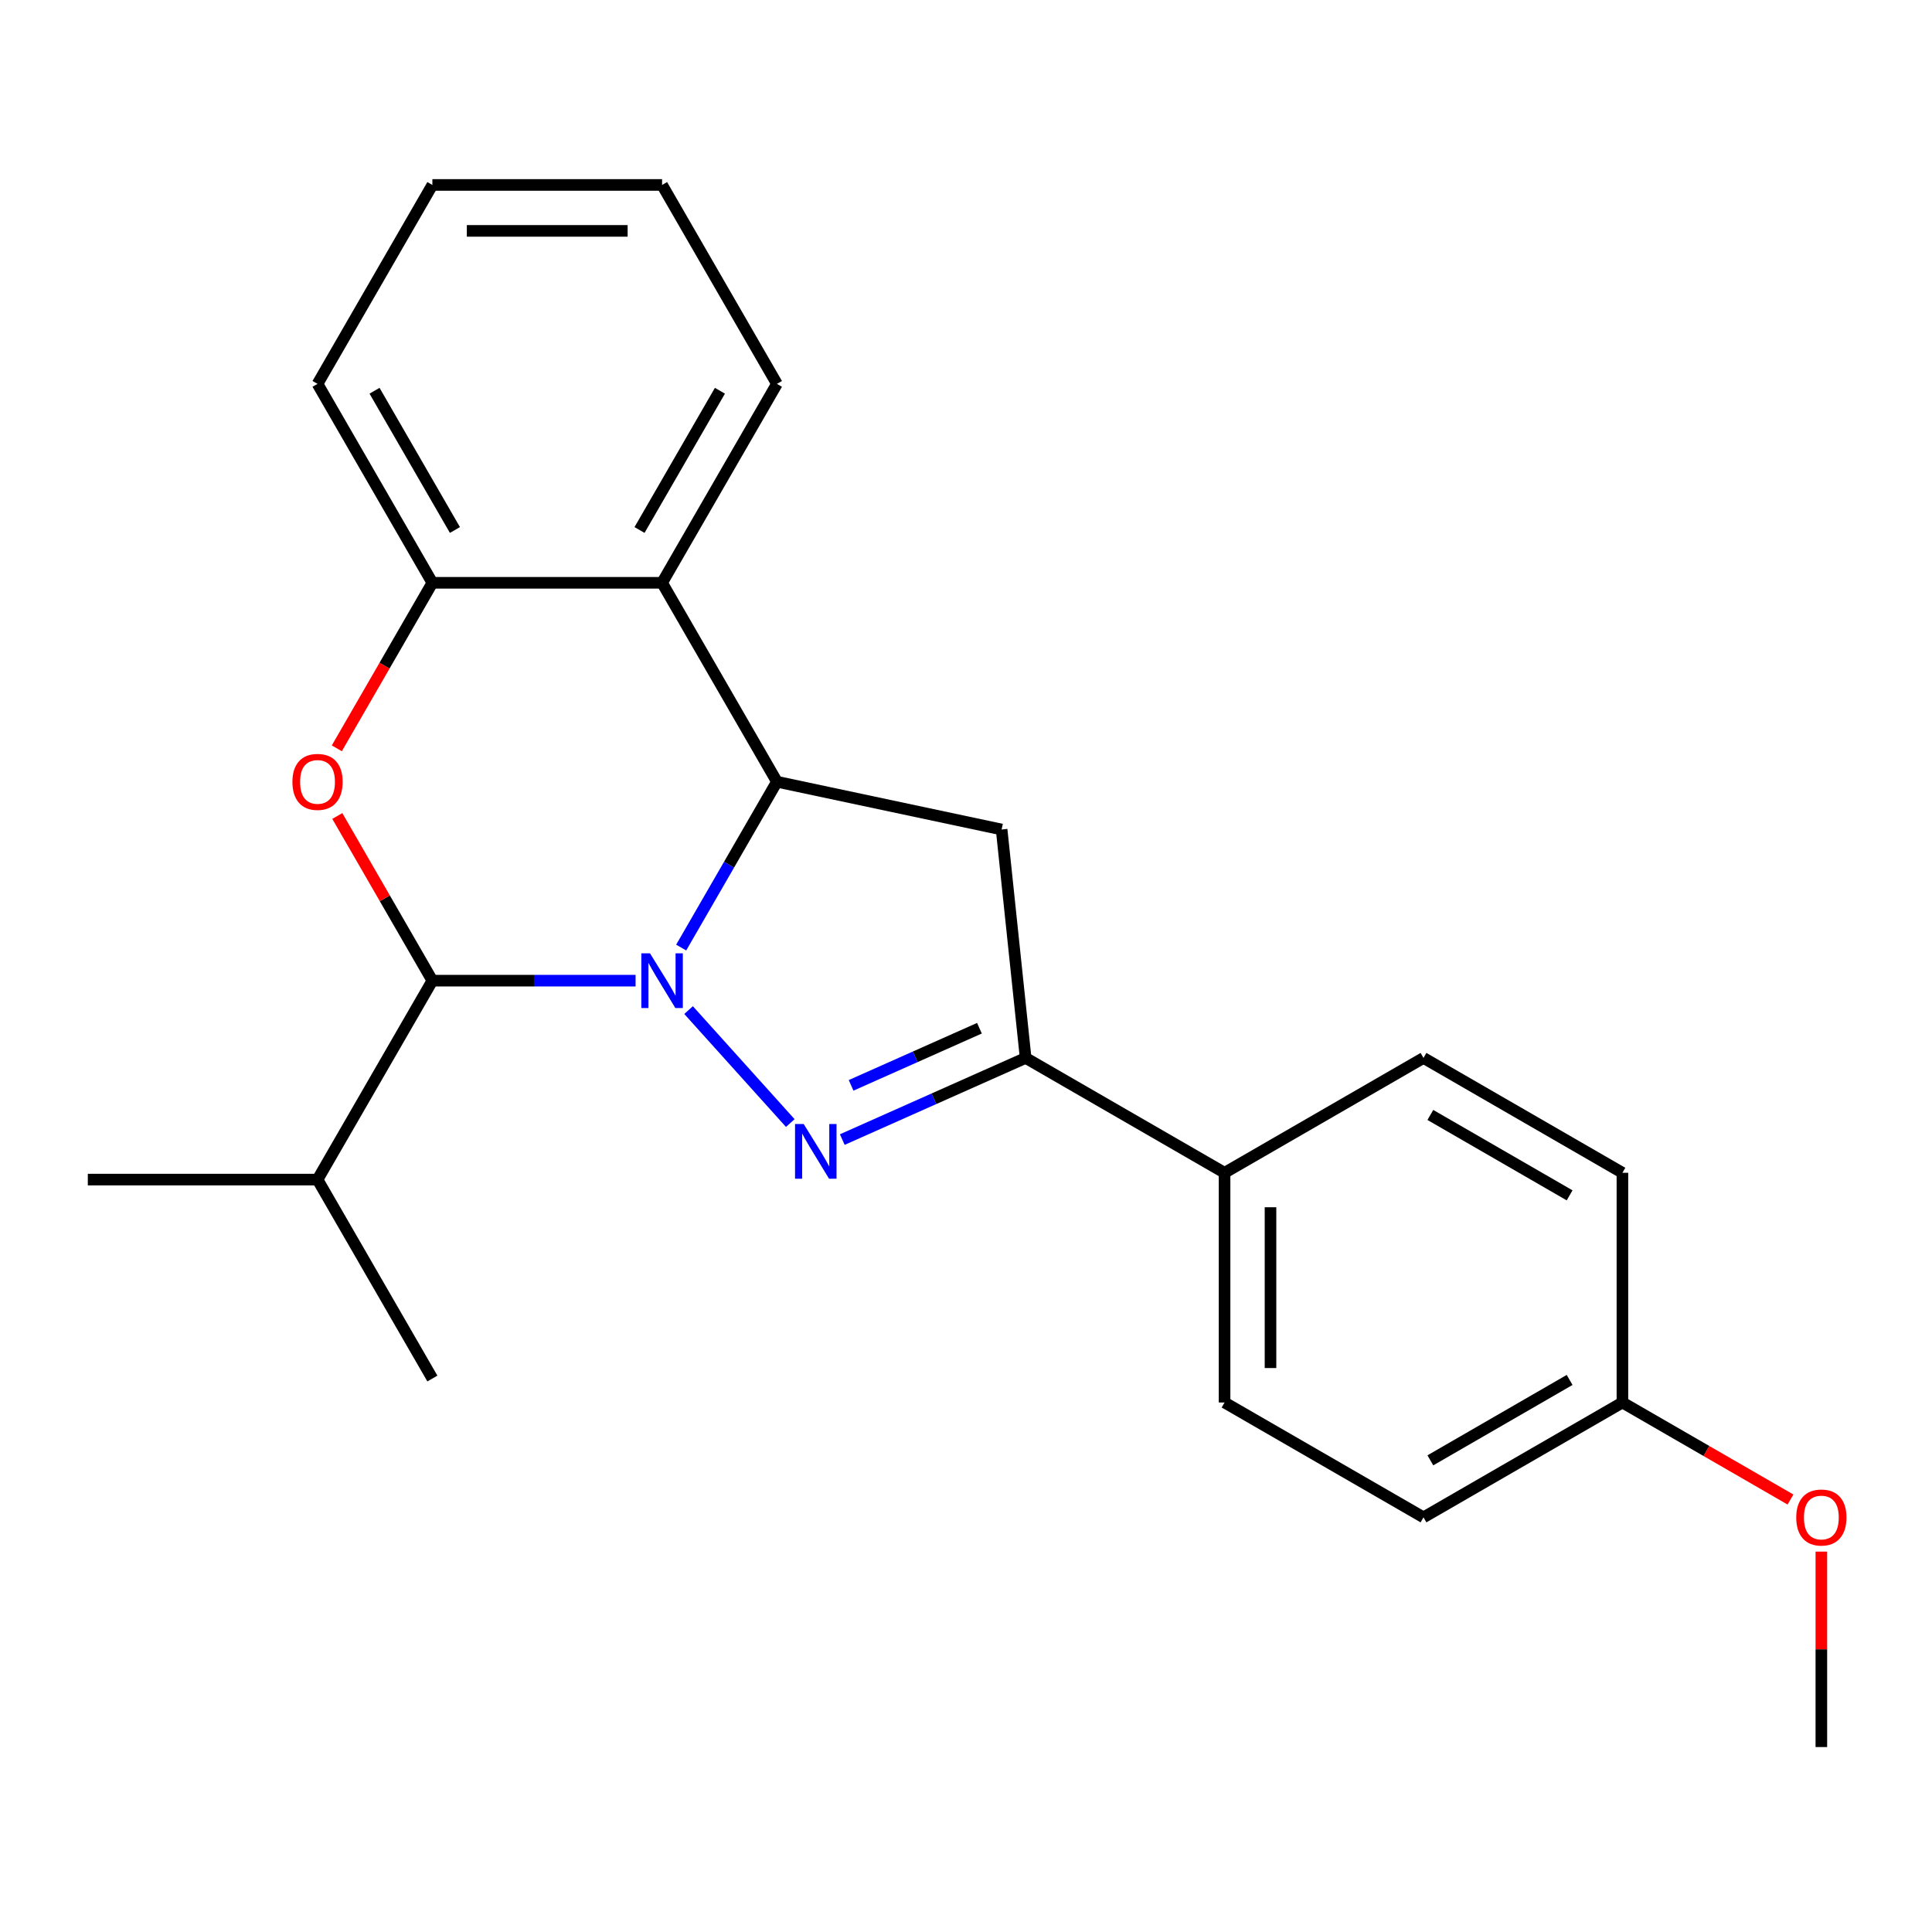 <?xml version='1.0' encoding='iso-8859-1'?>
<svg version='1.1' baseProfile='full'
              xmlns='http://www.w3.org/2000/svg'
                      xmlns:rdkit='http://www.rdkit.org/xml'
                      xmlns:xlink='http://www.w3.org/1999/xlink'
                  xml:space='preserve'
width='1000px' height='1000px' viewBox='0 0 1000 1000'>
<!-- END OF HEADER -->
<rect style='opacity:1.0;fill:#FFFFFF;stroke:none' width='1000' height='1000' x='0' y='0'> </rect>
<path class='bond-0' d='M 356.405,522.82 L 409.049,581.287' style='fill:none;fill-rule:evenodd;stroke:#0000FF;stroke-width:6px;stroke-linecap:butt;stroke-linejoin:miter;stroke-opacity:1' />
<path class='bond-1' d='M 352.584,490.459 L 377.362,447.542' style='fill:none;fill-rule:evenodd;stroke:#0000FF;stroke-width:6px;stroke-linecap:butt;stroke-linejoin:miter;stroke-opacity:1' />
<path class='bond-1' d='M 377.362,447.542 L 402.14,404.625' style='fill:none;fill-rule:evenodd;stroke:#000000;stroke-width:6px;stroke-linecap:butt;stroke-linejoin:miter;stroke-opacity:1' />
<path class='bond-2' d='M 328.98,507.591 L 276.389,507.591' style='fill:none;fill-rule:evenodd;stroke:#0000FF;stroke-width:6px;stroke-linecap:butt;stroke-linejoin:miter;stroke-opacity:1' />
<path class='bond-2' d='M 276.389,507.591 L 223.797,507.591' style='fill:none;fill-rule:evenodd;stroke:#000000;stroke-width:6px;stroke-linecap:butt;stroke-linejoin:miter;stroke-opacity:1' />
<path class='bond-4' d='M 435.961,589.842 L 483.413,568.715' style='fill:none;fill-rule:evenodd;stroke:#0000FF;stroke-width:6px;stroke-linecap:butt;stroke-linejoin:miter;stroke-opacity:1' />
<path class='bond-4' d='M 483.413,568.715 L 530.865,547.588' style='fill:none;fill-rule:evenodd;stroke:#000000;stroke-width:6px;stroke-linecap:butt;stroke-linejoin:miter;stroke-opacity:1' />
<path class='bond-4' d='M 440.525,561.781 L 473.741,546.992' style='fill:none;fill-rule:evenodd;stroke:#0000FF;stroke-width:6px;stroke-linecap:butt;stroke-linejoin:miter;stroke-opacity:1' />
<path class='bond-4' d='M 473.741,546.992 L 506.957,532.203' style='fill:none;fill-rule:evenodd;stroke:#000000;stroke-width:6px;stroke-linecap:butt;stroke-linejoin:miter;stroke-opacity:1' />
<path class='bond-5' d='M 402.14,404.625 L 518.437,429.345' style='fill:none;fill-rule:evenodd;stroke:#000000;stroke-width:6px;stroke-linecap:butt;stroke-linejoin:miter;stroke-opacity:1' />
<path class='bond-6' d='M 402.14,404.625 L 342.692,301.659' style='fill:none;fill-rule:evenodd;stroke:#000000;stroke-width:6px;stroke-linecap:butt;stroke-linejoin:miter;stroke-opacity:1' />
<path class='bond-3' d='M 223.797,507.591 L 199.192,464.974' style='fill:none;fill-rule:evenodd;stroke:#000000;stroke-width:6px;stroke-linecap:butt;stroke-linejoin:miter;stroke-opacity:1' />
<path class='bond-3' d='M 199.192,464.974 L 174.587,422.357' style='fill:none;fill-rule:evenodd;stroke:#FF0000;stroke-width:6px;stroke-linecap:butt;stroke-linejoin:miter;stroke-opacity:1' />
<path class='bond-9' d='M 223.797,507.591 L 164.35,610.557' style='fill:none;fill-rule:evenodd;stroke:#000000;stroke-width:6px;stroke-linecap:butt;stroke-linejoin:miter;stroke-opacity:1' />
<path class='bond-7' d='M 174.333,387.333 L 199.065,344.496' style='fill:none;fill-rule:evenodd;stroke:#FF0000;stroke-width:6px;stroke-linecap:butt;stroke-linejoin:miter;stroke-opacity:1' />
<path class='bond-7' d='M 199.065,344.496 L 223.797,301.659' style='fill:none;fill-rule:evenodd;stroke:#000000;stroke-width:6px;stroke-linecap:butt;stroke-linejoin:miter;stroke-opacity:1' />
<path class='bond-8' d='M 530.865,547.588 L 633.831,607.036' style='fill:none;fill-rule:evenodd;stroke:#000000;stroke-width:6px;stroke-linecap:butt;stroke-linejoin:miter;stroke-opacity:1' />
<path class='bond-23' d='M 530.865,547.588 L 518.437,429.345' style='fill:none;fill-rule:evenodd;stroke:#000000;stroke-width:6px;stroke-linecap:butt;stroke-linejoin:miter;stroke-opacity:1' />
<path class='bond-15' d='M 342.692,301.659 L 402.14,198.693' style='fill:none;fill-rule:evenodd;stroke:#000000;stroke-width:6px;stroke-linecap:butt;stroke-linejoin:miter;stroke-opacity:1' />
<path class='bond-15' d='M 331.016,274.324 L 372.629,202.248' style='fill:none;fill-rule:evenodd;stroke:#000000;stroke-width:6px;stroke-linecap:butt;stroke-linejoin:miter;stroke-opacity:1' />
<path class='bond-24' d='M 342.692,301.659 L 223.797,301.659' style='fill:none;fill-rule:evenodd;stroke:#000000;stroke-width:6px;stroke-linecap:butt;stroke-linejoin:miter;stroke-opacity:1' />
<path class='bond-16' d='M 223.797,301.659 L 164.35,198.693' style='fill:none;fill-rule:evenodd;stroke:#000000;stroke-width:6px;stroke-linecap:butt;stroke-linejoin:miter;stroke-opacity:1' />
<path class='bond-16' d='M 235.473,274.324 L 193.86,202.248' style='fill:none;fill-rule:evenodd;stroke:#000000;stroke-width:6px;stroke-linecap:butt;stroke-linejoin:miter;stroke-opacity:1' />
<path class='bond-10' d='M 633.831,607.036 L 633.831,725.931' style='fill:none;fill-rule:evenodd;stroke:#000000;stroke-width:6px;stroke-linecap:butt;stroke-linejoin:miter;stroke-opacity:1' />
<path class='bond-10' d='M 657.61,624.87 L 657.61,708.097' style='fill:none;fill-rule:evenodd;stroke:#000000;stroke-width:6px;stroke-linecap:butt;stroke-linejoin:miter;stroke-opacity:1' />
<path class='bond-11' d='M 633.831,607.036 L 736.797,547.588' style='fill:none;fill-rule:evenodd;stroke:#000000;stroke-width:6px;stroke-linecap:butt;stroke-linejoin:miter;stroke-opacity:1' />
<path class='bond-18' d='M 164.35,610.557 L 45.455,610.557' style='fill:none;fill-rule:evenodd;stroke:#000000;stroke-width:6px;stroke-linecap:butt;stroke-linejoin:miter;stroke-opacity:1' />
<path class='bond-19' d='M 164.35,610.557 L 223.797,713.523' style='fill:none;fill-rule:evenodd;stroke:#000000;stroke-width:6px;stroke-linecap:butt;stroke-linejoin:miter;stroke-opacity:1' />
<path class='bond-14' d='M 633.831,725.931 L 736.797,785.378' style='fill:none;fill-rule:evenodd;stroke:#000000;stroke-width:6px;stroke-linecap:butt;stroke-linejoin:miter;stroke-opacity:1' />
<path class='bond-13' d='M 736.797,547.588 L 839.763,607.036' style='fill:none;fill-rule:evenodd;stroke:#000000;stroke-width:6px;stroke-linecap:butt;stroke-linejoin:miter;stroke-opacity:1' />
<path class='bond-13' d='M 740.352,577.099 L 812.429,618.712' style='fill:none;fill-rule:evenodd;stroke:#000000;stroke-width:6px;stroke-linecap:butt;stroke-linejoin:miter;stroke-opacity:1' />
<path class='bond-12' d='M 839.763,725.931 L 839.763,607.036' style='fill:none;fill-rule:evenodd;stroke:#000000;stroke-width:6px;stroke-linecap:butt;stroke-linejoin:miter;stroke-opacity:1' />
<path class='bond-17' d='M 839.763,725.931 L 883.26,751.044' style='fill:none;fill-rule:evenodd;stroke:#000000;stroke-width:6px;stroke-linecap:butt;stroke-linejoin:miter;stroke-opacity:1' />
<path class='bond-17' d='M 883.26,751.044 L 926.757,776.157' style='fill:none;fill-rule:evenodd;stroke:#FF0000;stroke-width:6px;stroke-linecap:butt;stroke-linejoin:miter;stroke-opacity:1' />
<path class='bond-26' d='M 839.763,725.931 L 736.797,785.378' style='fill:none;fill-rule:evenodd;stroke:#000000;stroke-width:6px;stroke-linecap:butt;stroke-linejoin:miter;stroke-opacity:1' />
<path class='bond-26' d='M 812.429,714.255 L 740.352,755.868' style='fill:none;fill-rule:evenodd;stroke:#000000;stroke-width:6px;stroke-linecap:butt;stroke-linejoin:miter;stroke-opacity:1' />
<path class='bond-21' d='M 402.14,198.693 L 342.692,95.726' style='fill:none;fill-rule:evenodd;stroke:#000000;stroke-width:6px;stroke-linecap:butt;stroke-linejoin:miter;stroke-opacity:1' />
<path class='bond-22' d='M 164.35,198.693 L 223.797,95.726' style='fill:none;fill-rule:evenodd;stroke:#000000;stroke-width:6px;stroke-linecap:butt;stroke-linejoin:miter;stroke-opacity:1' />
<path class='bond-20' d='M 942.729,803.111 L 942.729,853.692' style='fill:none;fill-rule:evenodd;stroke:#FF0000;stroke-width:6px;stroke-linecap:butt;stroke-linejoin:miter;stroke-opacity:1' />
<path class='bond-20' d='M 942.729,853.692 L 942.729,904.274' style='fill:none;fill-rule:evenodd;stroke:#000000;stroke-width:6px;stroke-linecap:butt;stroke-linejoin:miter;stroke-opacity:1' />
<path class='bond-25' d='M 342.692,95.726 L 223.797,95.726' style='fill:none;fill-rule:evenodd;stroke:#000000;stroke-width:6px;stroke-linecap:butt;stroke-linejoin:miter;stroke-opacity:1' />
<path class='bond-25' d='M 324.858,119.505 L 241.631,119.505' style='fill:none;fill-rule:evenodd;stroke:#000000;stroke-width:6px;stroke-linecap:butt;stroke-linejoin:miter;stroke-opacity:1' />
<path  class='atom-0' d='M 336.432 493.431
L 345.712 508.431
Q 346.632 509.911, 348.112 512.591
Q 349.592 515.271, 349.672 515.431
L 349.672 493.431
L 353.432 493.431
L 353.432 521.751
L 349.552 521.751
L 339.592 505.351
Q 338.432 503.431, 337.192 501.231
Q 335.992 499.031, 335.632 498.351
L 335.632 521.751
L 331.952 521.751
L 331.952 493.431
L 336.432 493.431
' fill='#0000FF'/>
<path  class='atom-1' d='M 415.989 581.787
L 425.269 596.787
Q 426.189 598.267, 427.669 600.947
Q 429.149 603.627, 429.229 603.787
L 429.229 581.787
L 432.989 581.787
L 432.989 610.107
L 429.109 610.107
L 419.149 593.707
Q 417.989 591.787, 416.749 589.587
Q 415.549 587.387, 415.189 586.707
L 415.189 610.107
L 411.509 610.107
L 411.509 581.787
L 415.989 581.787
' fill='#0000FF'/>
<path  class='atom-4' d='M 151.35 404.705
Q 151.35 397.905, 154.71 394.105
Q 158.07 390.305, 164.35 390.305
Q 170.63 390.305, 173.99 394.105
Q 177.35 397.905, 177.35 404.705
Q 177.35 411.585, 173.95 415.505
Q 170.55 419.385, 164.35 419.385
Q 158.11 419.385, 154.71 415.505
Q 151.35 411.625, 151.35 404.705
M 164.35 416.185
Q 168.67 416.185, 170.99 413.305
Q 173.35 410.385, 173.35 404.705
Q 173.35 399.145, 170.99 396.345
Q 168.67 393.505, 164.35 393.505
Q 160.03 393.505, 157.67 396.305
Q 155.35 399.105, 155.35 404.705
Q 155.35 410.425, 157.67 413.305
Q 160.03 416.185, 164.35 416.185
' fill='#FF0000'/>
<path  class='atom-18' d='M 929.729 785.458
Q 929.729 778.658, 933.089 774.858
Q 936.449 771.058, 942.729 771.058
Q 949.009 771.058, 952.369 774.858
Q 955.729 778.658, 955.729 785.458
Q 955.729 792.338, 952.329 796.258
Q 948.929 800.138, 942.729 800.138
Q 936.489 800.138, 933.089 796.258
Q 929.729 792.378, 929.729 785.458
M 942.729 796.938
Q 947.049 796.938, 949.369 794.058
Q 951.729 791.138, 951.729 785.458
Q 951.729 779.898, 949.369 777.098
Q 947.049 774.258, 942.729 774.258
Q 938.409 774.258, 936.049 777.058
Q 933.729 779.858, 933.729 785.458
Q 933.729 791.178, 936.049 794.058
Q 938.409 796.938, 942.729 796.938
' fill='#FF0000'/>
</svg>
